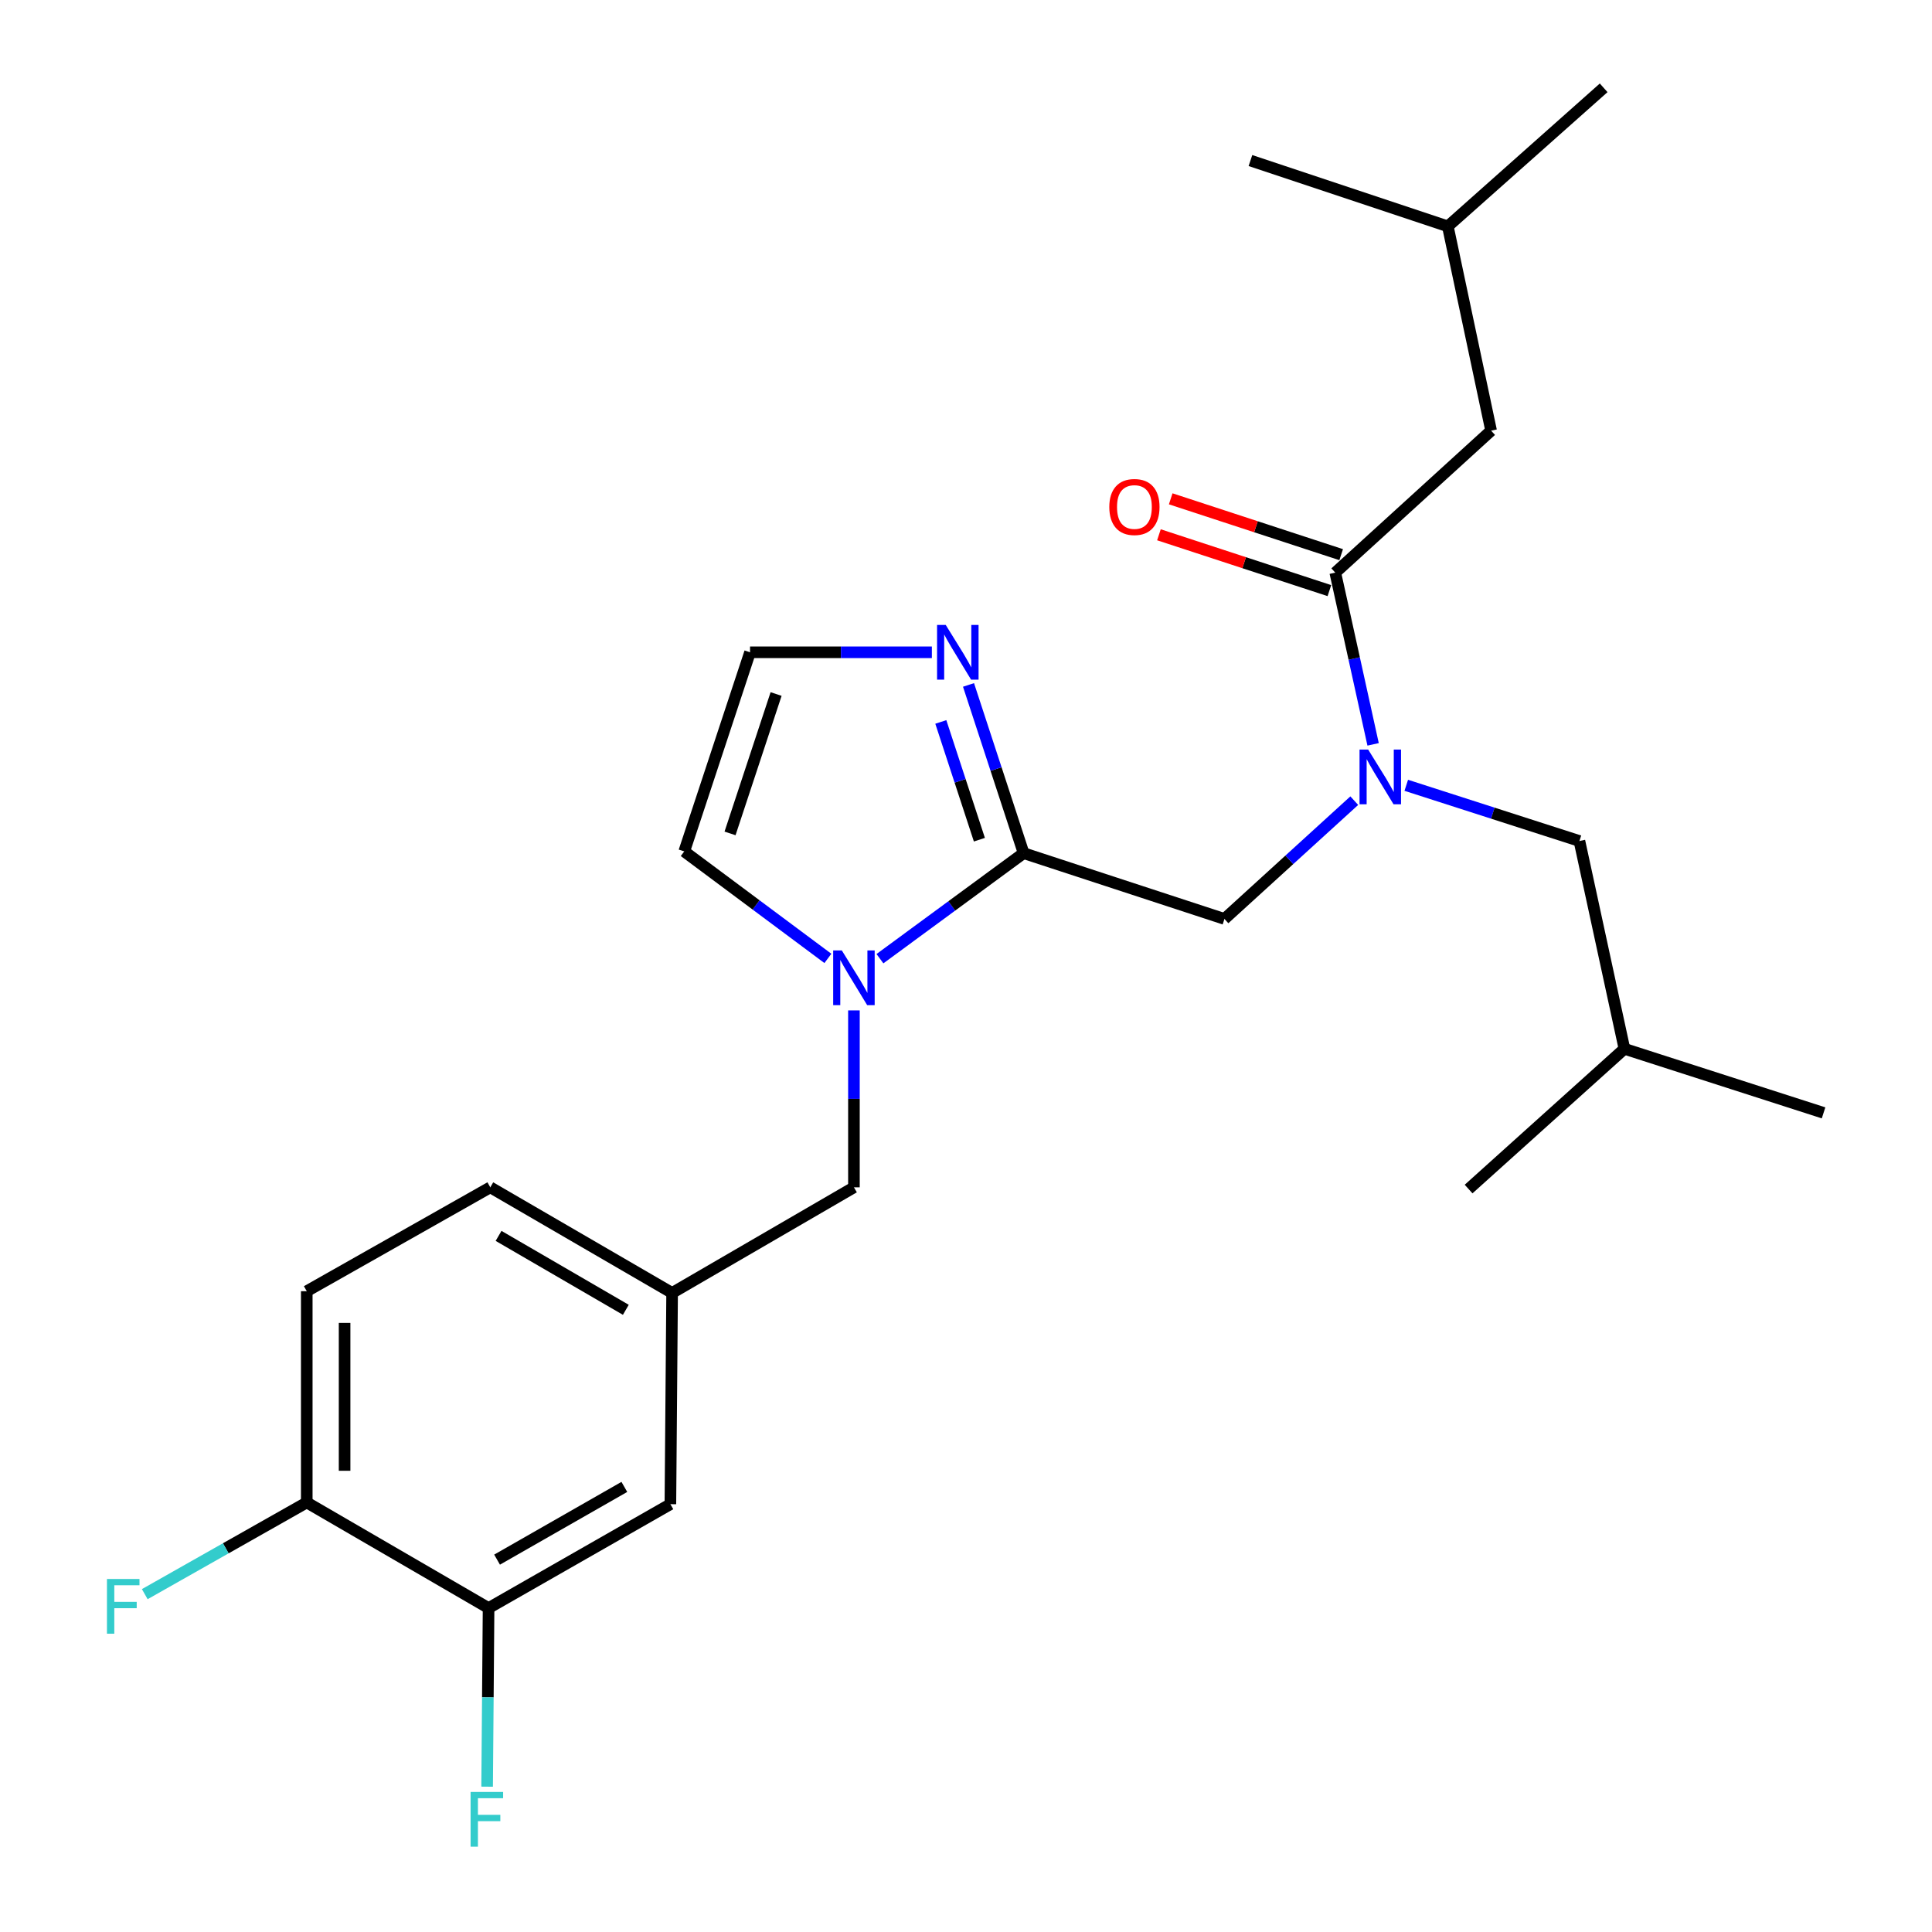 <?xml version='1.0' encoding='iso-8859-1'?>
<svg version='1.1' baseProfile='full'
              xmlns='http://www.w3.org/2000/svg'
                      xmlns:rdkit='http://www.rdkit.org/xml'
                      xmlns:xlink='http://www.w3.org/1999/xlink'
                  xml:space='preserve'
width='1000px' height='1000px' viewBox='0 0 1000 1000'>
<!-- END OF HEADER -->
<rect style='opacity:1.0;fill:#FFFFFF;stroke:none' width='1000' height='1000' x='0' y='0'> </rect>
<path class='bond-0' d='M 771.796,222.908 L 749.393,117.158' style='fill:none;fill-rule:evenodd;stroke:#000000;stroke-width:6px;stroke-linecap:butt;stroke-linejoin:miter;stroke-opacity:1' />
<path class='bond-1' d='M 771.796,222.908 L 691.138,296.396' style='fill:none;fill-rule:evenodd;stroke:#000000;stroke-width:6px;stroke-linecap:butt;stroke-linejoin:miter;stroke-opacity:1' />
<path class='bond-2' d='M 633.775,475.644 L 667.37,445.031' style='fill:none;fill-rule:evenodd;stroke:#000000;stroke-width:6px;stroke-linecap:butt;stroke-linejoin:miter;stroke-opacity:1' />
<path class='bond-2' d='M 667.37,445.031 L 700.965,414.418' style='fill:none;fill-rule:evenodd;stroke:#0000FF;stroke-width:6px;stroke-linecap:butt;stroke-linejoin:miter;stroke-opacity:1' />
<path class='bond-3' d='M 633.775,475.644 L 529.82,441.588' style='fill:none;fill-rule:evenodd;stroke:#000000;stroke-width:6px;stroke-linecap:butt;stroke-linejoin:miter;stroke-opacity:1' />
<path class='bond-4' d='M 727.88,406.472 L 772.693,420.891' style='fill:none;fill-rule:evenodd;stroke:#0000FF;stroke-width:6px;stroke-linecap:butt;stroke-linejoin:miter;stroke-opacity:1' />
<path class='bond-4' d='M 772.693,420.891 L 817.506,435.31' style='fill:none;fill-rule:evenodd;stroke:#000000;stroke-width:6px;stroke-linecap:butt;stroke-linejoin:miter;stroke-opacity:1' />
<path class='bond-5' d='M 710.718,385.278 L 700.928,340.837' style='fill:none;fill-rule:evenodd;stroke:#0000FF;stroke-width:6px;stroke-linecap:butt;stroke-linejoin:miter;stroke-opacity:1' />
<path class='bond-5' d='M 700.928,340.837 L 691.138,296.396' style='fill:none;fill-rule:evenodd;stroke:#000000;stroke-width:6px;stroke-linecap:butt;stroke-linejoin:miter;stroke-opacity:1' />
<path class='bond-6' d='M 694.186,287.09 L 650.071,272.639' style='fill:none;fill-rule:evenodd;stroke:#000000;stroke-width:6px;stroke-linecap:butt;stroke-linejoin:miter;stroke-opacity:1' />
<path class='bond-6' d='M 650.071,272.639 L 605.956,258.188' style='fill:none;fill-rule:evenodd;stroke:#FF0000;stroke-width:6px;stroke-linecap:butt;stroke-linejoin:miter;stroke-opacity:1' />
<path class='bond-6' d='M 688.089,305.702 L 643.974,291.251' style='fill:none;fill-rule:evenodd;stroke:#000000;stroke-width:6px;stroke-linecap:butt;stroke-linejoin:miter;stroke-opacity:1' />
<path class='bond-6' d='M 643.974,291.251 L 599.859,276.8' style='fill:none;fill-rule:evenodd;stroke:#FF0000;stroke-width:6px;stroke-linecap:butt;stroke-linejoin:miter;stroke-opacity:1' />
<path class='bond-7' d='M 749.393,117.158 L 830.051,45.455' style='fill:none;fill-rule:evenodd;stroke:#000000;stroke-width:6px;stroke-linecap:butt;stroke-linejoin:miter;stroke-opacity:1' />
<path class='bond-8' d='M 749.393,117.158 L 647.223,83.102' style='fill:none;fill-rule:evenodd;stroke:#000000;stroke-width:6px;stroke-linecap:butt;stroke-linejoin:miter;stroke-opacity:1' />
<path class='bond-9' d='M 817.506,435.31 L 840.802,542.854' style='fill:none;fill-rule:evenodd;stroke:#000000;stroke-width:6px;stroke-linecap:butt;stroke-linejoin:miter;stroke-opacity:1' />
<path class='bond-10' d='M 428.514,496.07 L 391.338,468.378' style='fill:none;fill-rule:evenodd;stroke:#0000FF;stroke-width:6px;stroke-linecap:butt;stroke-linejoin:miter;stroke-opacity:1' />
<path class='bond-10' d='M 391.338,468.378 L 354.163,440.685' style='fill:none;fill-rule:evenodd;stroke:#000000;stroke-width:6px;stroke-linecap:butt;stroke-linejoin:miter;stroke-opacity:1' />
<path class='bond-11' d='M 455.456,496.219 L 492.638,468.903' style='fill:none;fill-rule:evenodd;stroke:#0000FF;stroke-width:6px;stroke-linecap:butt;stroke-linejoin:miter;stroke-opacity:1' />
<path class='bond-11' d='M 492.638,468.903 L 529.82,441.588' style='fill:none;fill-rule:evenodd;stroke:#000000;stroke-width:6px;stroke-linecap:butt;stroke-linejoin:miter;stroke-opacity:1' />
<path class='bond-12' d='M 441.992,522.982 L 441.992,568.77' style='fill:none;fill-rule:evenodd;stroke:#0000FF;stroke-width:6px;stroke-linecap:butt;stroke-linejoin:miter;stroke-opacity:1' />
<path class='bond-12' d='M 441.992,568.77 L 441.992,614.558' style='fill:none;fill-rule:evenodd;stroke:#000000;stroke-width:6px;stroke-linecap:butt;stroke-linejoin:miter;stroke-opacity:1' />
<path class='bond-13' d='M 354.163,440.685 L 388.219,337.623' style='fill:none;fill-rule:evenodd;stroke:#000000;stroke-width:6px;stroke-linecap:butt;stroke-linejoin:miter;stroke-opacity:1' />
<path class='bond-13' d='M 377.867,431.371 L 401.707,359.227' style='fill:none;fill-rule:evenodd;stroke:#000000;stroke-width:6px;stroke-linecap:butt;stroke-linejoin:miter;stroke-opacity:1' />
<path class='bond-14' d='M 529.82,441.588 L 515.559,398.053' style='fill:none;fill-rule:evenodd;stroke:#000000;stroke-width:6px;stroke-linecap:butt;stroke-linejoin:miter;stroke-opacity:1' />
<path class='bond-14' d='M 515.559,398.053 L 501.298,354.518' style='fill:none;fill-rule:evenodd;stroke:#0000FF;stroke-width:6px;stroke-linecap:butt;stroke-linejoin:miter;stroke-opacity:1' />
<path class='bond-14' d='M 506.93,434.624 L 496.947,404.15' style='fill:none;fill-rule:evenodd;stroke:#000000;stroke-width:6px;stroke-linecap:butt;stroke-linejoin:miter;stroke-opacity:1' />
<path class='bond-14' d='M 496.947,404.15 L 486.965,373.675' style='fill:none;fill-rule:evenodd;stroke:#0000FF;stroke-width:6px;stroke-linecap:butt;stroke-linejoin:miter;stroke-opacity:1' />
<path class='bond-15' d='M 388.219,337.623 L 435.277,337.623' style='fill:none;fill-rule:evenodd;stroke:#000000;stroke-width:6px;stroke-linecap:butt;stroke-linejoin:miter;stroke-opacity:1' />
<path class='bond-15' d='M 435.277,337.623 L 482.335,337.623' style='fill:none;fill-rule:evenodd;stroke:#0000FF;stroke-width:6px;stroke-linecap:butt;stroke-linejoin:miter;stroke-opacity:1' />
<path class='bond-16' d='M 840.802,542.854 L 760.143,615.45' style='fill:none;fill-rule:evenodd;stroke:#000000;stroke-width:6px;stroke-linecap:butt;stroke-linejoin:miter;stroke-opacity:1' />
<path class='bond-17' d='M 840.802,542.854 L 943.874,576.019' style='fill:none;fill-rule:evenodd;stroke:#000000;stroke-width:6px;stroke-linecap:butt;stroke-linejoin:miter;stroke-opacity:1' />
<path class='bond-18' d='M 158.778,668.331 L 158.778,777.671' style='fill:none;fill-rule:evenodd;stroke:#000000;stroke-width:6px;stroke-linecap:butt;stroke-linejoin:miter;stroke-opacity:1' />
<path class='bond-18' d='M 178.363,684.732 L 178.363,761.27' style='fill:none;fill-rule:evenodd;stroke:#000000;stroke-width:6px;stroke-linecap:butt;stroke-linejoin:miter;stroke-opacity:1' />
<path class='bond-19' d='M 158.778,668.331 L 253.777,614.558' style='fill:none;fill-rule:evenodd;stroke:#000000;stroke-width:6px;stroke-linecap:butt;stroke-linejoin:miter;stroke-opacity:1' />
<path class='bond-20' d='M 441.992,614.558 L 347.884,669.223' style='fill:none;fill-rule:evenodd;stroke:#000000;stroke-width:6px;stroke-linecap:butt;stroke-linejoin:miter;stroke-opacity:1' />
<path class='bond-21' d='M 158.778,777.671 L 252.885,832.335' style='fill:none;fill-rule:evenodd;stroke:#000000;stroke-width:6px;stroke-linecap:butt;stroke-linejoin:miter;stroke-opacity:1' />
<path class='bond-22' d='M 158.778,777.671 L 116.853,801.401' style='fill:none;fill-rule:evenodd;stroke:#000000;stroke-width:6px;stroke-linecap:butt;stroke-linejoin:miter;stroke-opacity:1' />
<path class='bond-22' d='M 116.853,801.401 L 74.928,825.132' style='fill:none;fill-rule:evenodd;stroke:#33CCCC;stroke-width:6px;stroke-linecap:butt;stroke-linejoin:miter;stroke-opacity:1' />
<path class='bond-23' d='M 252.885,832.335 L 346.992,778.563' style='fill:none;fill-rule:evenodd;stroke:#000000;stroke-width:6px;stroke-linecap:butt;stroke-linejoin:miter;stroke-opacity:1' />
<path class='bond-23' d='M 257.285,807.264 L 323.16,769.624' style='fill:none;fill-rule:evenodd;stroke:#000000;stroke-width:6px;stroke-linecap:butt;stroke-linejoin:miter;stroke-opacity:1' />
<path class='bond-24' d='M 252.885,832.335 L 252.508,878.558' style='fill:none;fill-rule:evenodd;stroke:#000000;stroke-width:6px;stroke-linecap:butt;stroke-linejoin:miter;stroke-opacity:1' />
<path class='bond-24' d='M 252.508,878.558 L 252.131,924.782' style='fill:none;fill-rule:evenodd;stroke:#33CCCC;stroke-width:6px;stroke-linecap:butt;stroke-linejoin:miter;stroke-opacity:1' />
<path class='bond-25' d='M 346.992,778.563 L 347.884,669.223' style='fill:none;fill-rule:evenodd;stroke:#000000;stroke-width:6px;stroke-linecap:butt;stroke-linejoin:miter;stroke-opacity:1' />
<path class='bond-26' d='M 347.884,669.223 L 253.777,614.558' style='fill:none;fill-rule:evenodd;stroke:#000000;stroke-width:6px;stroke-linecap:butt;stroke-linejoin:miter;stroke-opacity:1' />
<path class='bond-26' d='M 323.931,677.958 L 258.056,639.693' style='fill:none;fill-rule:evenodd;stroke:#000000;stroke-width:6px;stroke-linecap:butt;stroke-linejoin:miter;stroke-opacity:1' />
<path  class='atom-2' d='M 708.173 387.985
L 717.453 402.985
Q 718.373 404.465, 719.853 407.145
Q 721.333 409.825, 721.413 409.985
L 721.413 387.985
L 725.173 387.985
L 725.173 416.305
L 721.293 416.305
L 711.333 399.905
Q 710.173 397.985, 708.933 395.785
Q 707.733 393.585, 707.373 392.905
L 707.373 416.305
L 703.693 416.305
L 703.693 387.985
L 708.173 387.985
' fill='#0000FF'/>
<path  class='atom-4' d='M 574.173 262.419
Q 574.173 255.619, 577.533 251.819
Q 580.893 248.019, 587.173 248.019
Q 593.453 248.019, 596.813 251.819
Q 600.173 255.619, 600.173 262.419
Q 600.173 269.299, 596.773 273.219
Q 593.373 277.099, 587.173 277.099
Q 580.933 277.099, 577.533 273.219
Q 574.173 269.339, 574.173 262.419
M 587.173 273.899
Q 591.493 273.899, 593.813 271.019
Q 596.173 268.099, 596.173 262.419
Q 596.173 256.859, 593.813 254.059
Q 591.493 251.219, 587.173 251.219
Q 582.853 251.219, 580.493 254.019
Q 578.173 256.819, 578.173 262.419
Q 578.173 268.139, 580.493 271.019
Q 582.853 273.899, 587.173 273.899
' fill='#FF0000'/>
<path  class='atom-8' d='M 435.732 491.95
L 445.012 506.95
Q 445.932 508.43, 447.412 511.11
Q 448.892 513.79, 448.972 513.95
L 448.972 491.95
L 452.732 491.95
L 452.732 520.27
L 448.852 520.27
L 438.892 503.87
Q 437.732 501.95, 436.492 499.75
Q 435.292 497.55, 434.932 496.87
L 434.932 520.27
L 431.252 520.27
L 431.252 491.95
L 435.732 491.95
' fill='#0000FF'/>
<path  class='atom-12' d='M 489.504 323.463
L 498.784 338.463
Q 499.704 339.943, 501.184 342.623
Q 502.664 345.303, 502.744 345.463
L 502.744 323.463
L 506.504 323.463
L 506.504 351.783
L 502.624 351.783
L 492.664 335.383
Q 491.504 333.463, 490.264 331.263
Q 489.064 329.063, 488.704 328.383
L 488.704 351.783
L 485.024 351.783
L 485.024 323.463
L 489.504 323.463
' fill='#0000FF'/>
<path  class='atom-21' d='M 55.359 817.283
L 72.199 817.283
L 72.199 820.523
L 59.159 820.523
L 59.159 829.123
L 70.759 829.123
L 70.759 832.403
L 59.159 832.403
L 59.159 845.603
L 55.359 845.603
L 55.359 817.283
' fill='#33CCCC'/>
<path  class='atom-22' d='M 243.573 927.515
L 260.413 927.515
L 260.413 930.755
L 247.373 930.755
L 247.373 939.355
L 258.973 939.355
L 258.973 942.635
L 247.373 942.635
L 247.373 955.835
L 243.573 955.835
L 243.573 927.515
' fill='#33CCCC'/>
</svg>
